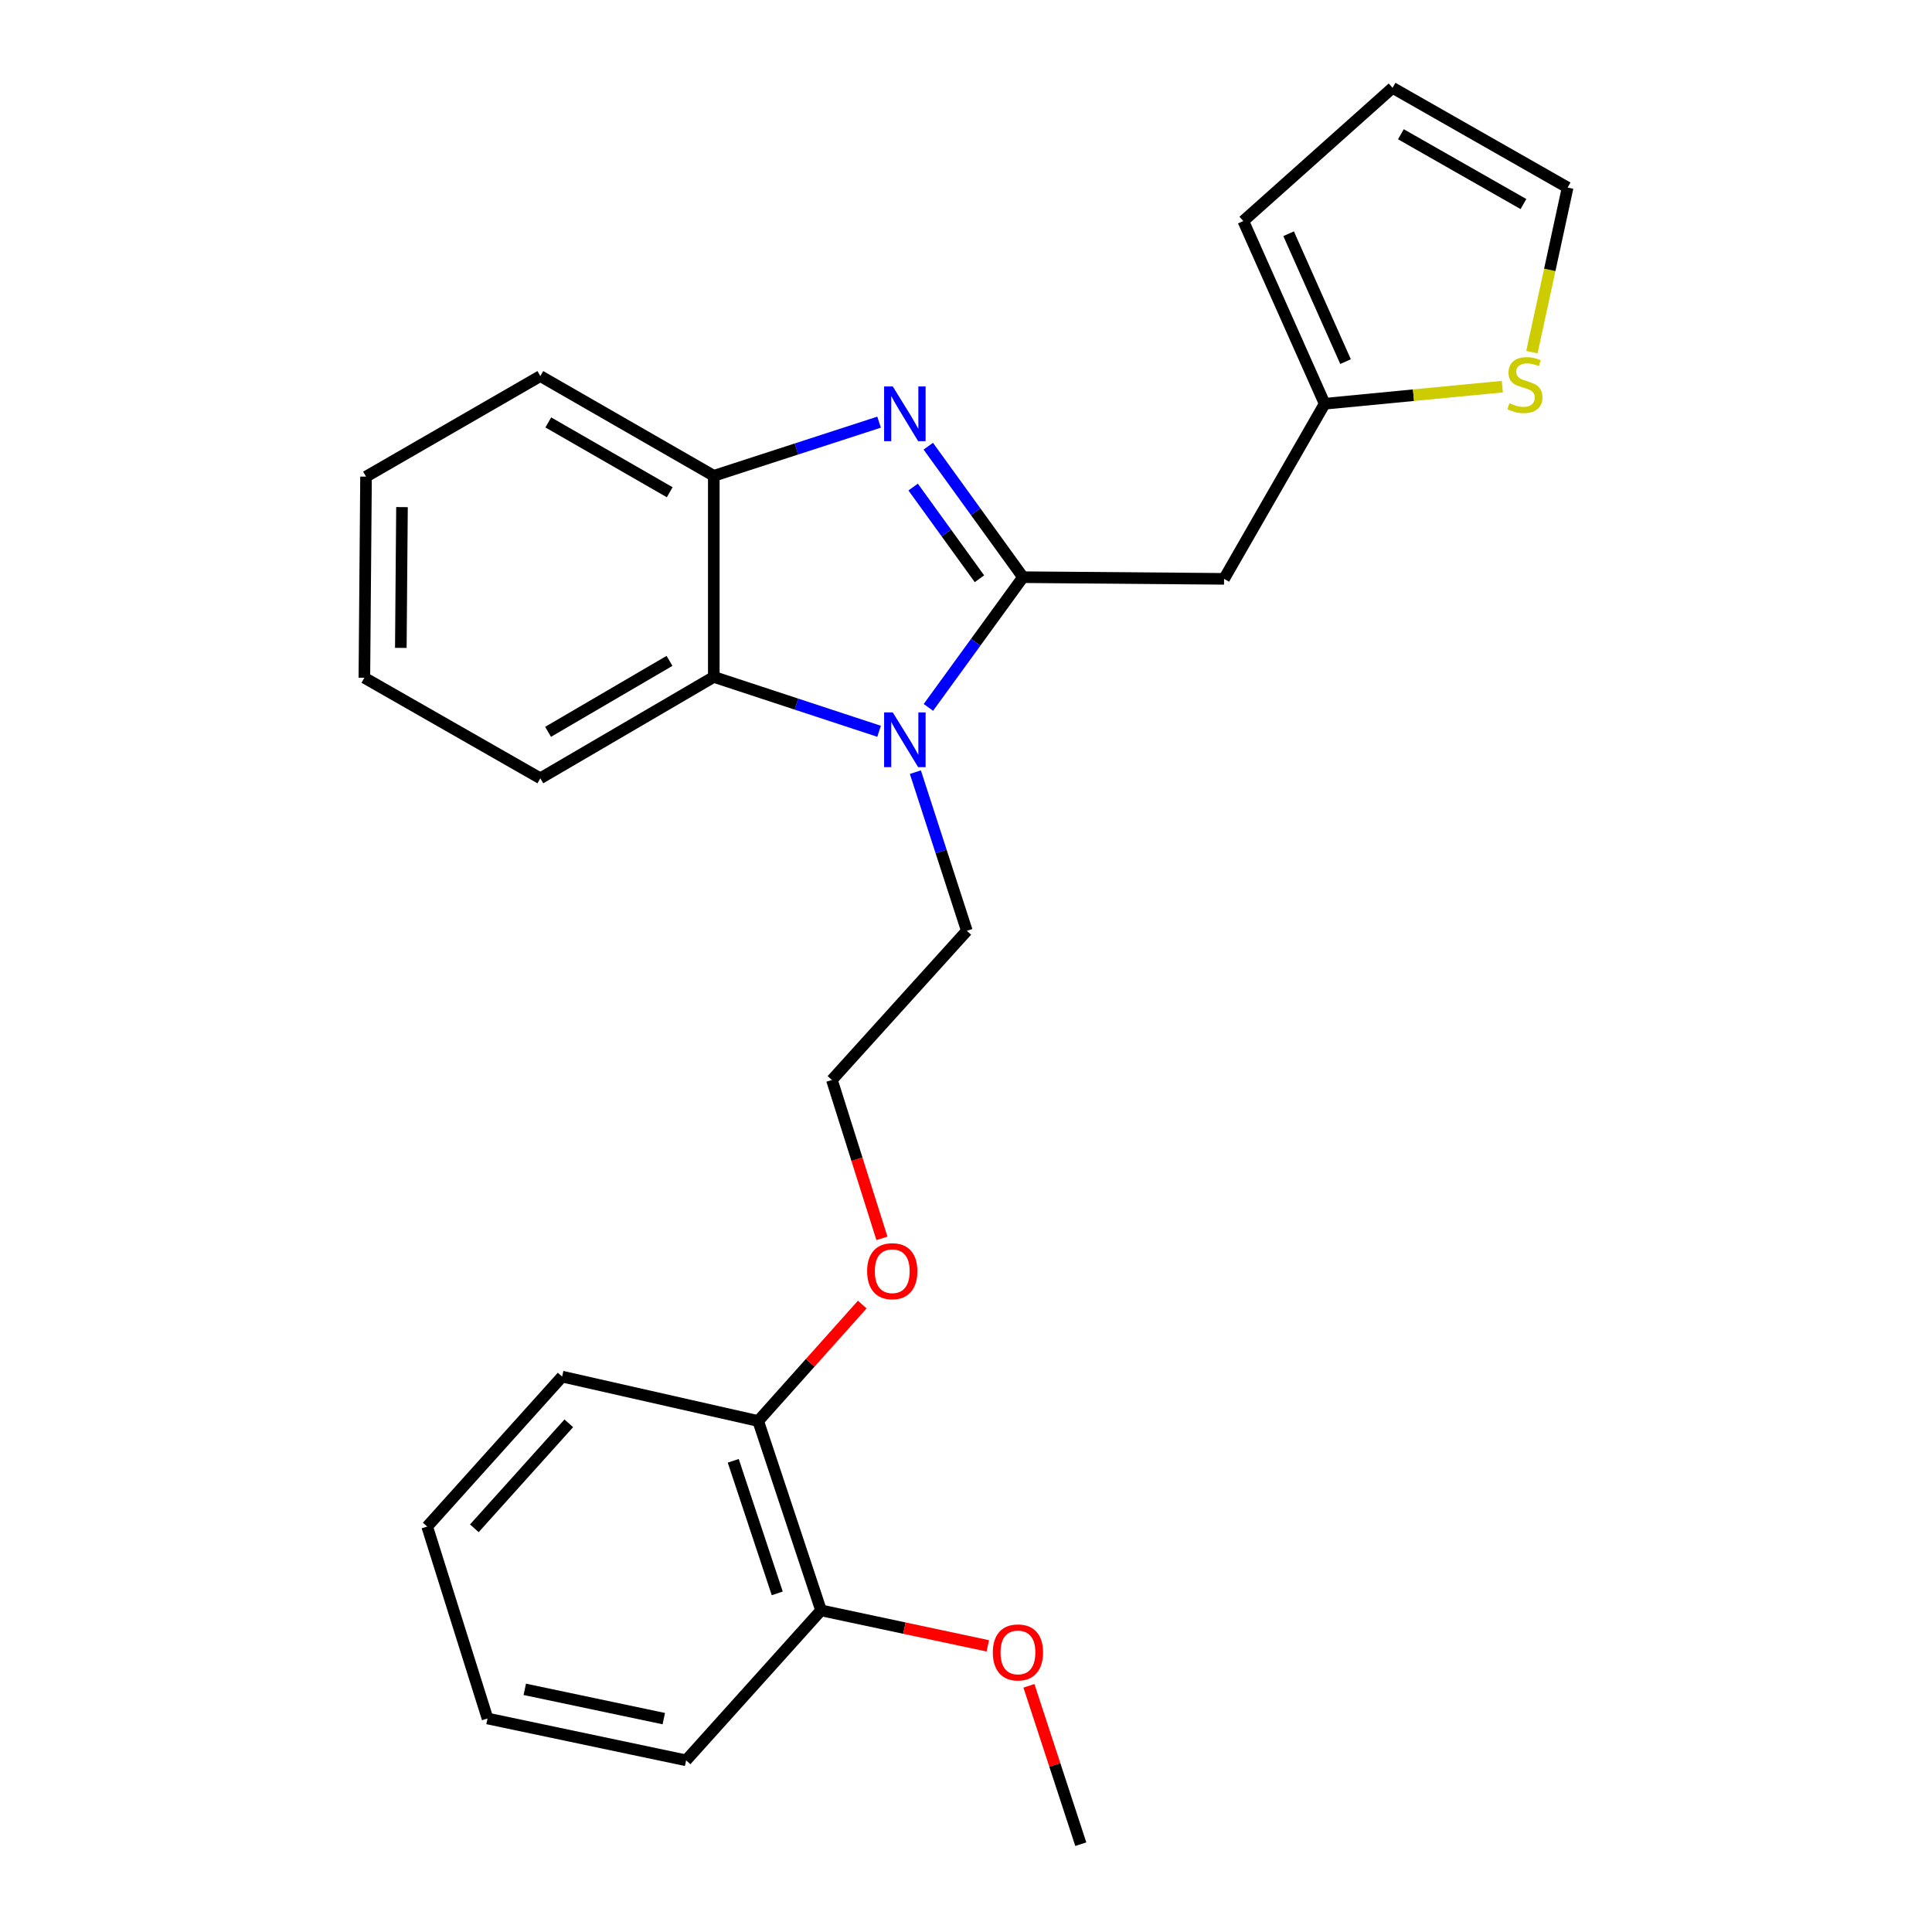 <?xml version='1.0' encoding='iso-8859-1'?>
<svg version='1.1' baseProfile='full'
              xmlns='http://www.w3.org/2000/svg'
                      xmlns:rdkit='http://www.rdkit.org/xml'
                      xmlns:xlink='http://www.w3.org/1999/xlink'
                  xml:space='preserve'
width='1000px' height='1000px' viewBox='0 0 1000 1000'>
<!-- END OF HEADER -->
<rect style='opacity:1.0;fill:#FFFFFF;stroke:none' width='1000' height='1000' x='0' y='0'> </rect>
<path class='bond-0' d='M 529.498,298.748 L 504.989,264.847' style='fill:none;fill-rule:evenodd;stroke:#000000;stroke-width:6px;stroke-linecap:butt;stroke-linejoin:miter;stroke-opacity:1' />
<path class='bond-0' d='M 504.989,264.847 L 480.48,230.947' style='fill:none;fill-rule:evenodd;stroke:#0000FF;stroke-width:6px;stroke-linecap:butt;stroke-linejoin:miter;stroke-opacity:1' />
<path class='bond-0' d='M 506.957,299.559 L 489.801,275.828' style='fill:none;fill-rule:evenodd;stroke:#000000;stroke-width:6px;stroke-linecap:butt;stroke-linejoin:miter;stroke-opacity:1' />
<path class='bond-0' d='M 489.801,275.828 L 472.644,252.098' style='fill:none;fill-rule:evenodd;stroke:#0000FF;stroke-width:6px;stroke-linecap:butt;stroke-linejoin:miter;stroke-opacity:1' />
<path class='bond-1' d='M 529.498,298.748 L 505.016,332.445' style='fill:none;fill-rule:evenodd;stroke:#000000;stroke-width:6px;stroke-linecap:butt;stroke-linejoin:miter;stroke-opacity:1' />
<path class='bond-1' d='M 505.016,332.445 L 480.534,366.141' style='fill:none;fill-rule:evenodd;stroke:#0000FF;stroke-width:6px;stroke-linecap:butt;stroke-linejoin:miter;stroke-opacity:1' />
<path class='bond-3' d='M 529.498,298.748 L 633.581,299.612' style='fill:none;fill-rule:evenodd;stroke:#000000;stroke-width:6px;stroke-linecap:butt;stroke-linejoin:miter;stroke-opacity:1' />
<path class='bond-4' d='M 455.017,218.508 L 412.238,232.394' style='fill:none;fill-rule:evenodd;stroke:#0000FF;stroke-width:6px;stroke-linecap:butt;stroke-linejoin:miter;stroke-opacity:1' />
<path class='bond-4' d='M 412.238,232.394 L 369.459,246.28' style='fill:none;fill-rule:evenodd;stroke:#000000;stroke-width:6px;stroke-linecap:butt;stroke-linejoin:miter;stroke-opacity:1' />
<path class='bond-2' d='M 455.014,378.513 L 412.236,364.443' style='fill:none;fill-rule:evenodd;stroke:#0000FF;stroke-width:6px;stroke-linecap:butt;stroke-linejoin:miter;stroke-opacity:1' />
<path class='bond-2' d='M 412.236,364.443 L 369.459,350.373' style='fill:none;fill-rule:evenodd;stroke:#000000;stroke-width:6px;stroke-linecap:butt;stroke-linejoin:miter;stroke-opacity:1' />
<path class='bond-12' d='M 473.793,399.661 L 487.115,440.725' style='fill:none;fill-rule:evenodd;stroke:#0000FF;stroke-width:6px;stroke-linecap:butt;stroke-linejoin:miter;stroke-opacity:1' />
<path class='bond-12' d='M 487.115,440.725 L 500.437,481.789' style='fill:none;fill-rule:evenodd;stroke:#000000;stroke-width:6px;stroke-linecap:butt;stroke-linejoin:miter;stroke-opacity:1' />
<path class='bond-16' d='M 369.459,350.373 L 279.672,402.852' style='fill:none;fill-rule:evenodd;stroke:#000000;stroke-width:6px;stroke-linecap:butt;stroke-linejoin:miter;stroke-opacity:1' />
<path class='bond-16' d='M 346.533,342.064 L 283.683,378.799' style='fill:none;fill-rule:evenodd;stroke:#000000;stroke-width:6px;stroke-linecap:butt;stroke-linejoin:miter;stroke-opacity:1' />
<path class='bond-25' d='M 369.459,350.373 L 369.459,246.28' style='fill:none;fill-rule:evenodd;stroke:#000000;stroke-width:6px;stroke-linecap:butt;stroke-linejoin:miter;stroke-opacity:1' />
<path class='bond-5' d='M 633.581,299.612 L 685.644,208.982' style='fill:none;fill-rule:evenodd;stroke:#000000;stroke-width:6px;stroke-linecap:butt;stroke-linejoin:miter;stroke-opacity:1' />
<path class='bond-17' d='M 369.459,246.28 L 279.672,194.655' style='fill:none;fill-rule:evenodd;stroke:#000000;stroke-width:6px;stroke-linecap:butt;stroke-linejoin:miter;stroke-opacity:1' />
<path class='bond-17' d='M 346.649,254.784 L 283.798,218.647' style='fill:none;fill-rule:evenodd;stroke:#000000;stroke-width:6px;stroke-linecap:butt;stroke-linejoin:miter;stroke-opacity:1' />
<path class='bond-6' d='M 685.644,208.982 L 731.625,204.552' style='fill:none;fill-rule:evenodd;stroke:#000000;stroke-width:6px;stroke-linecap:butt;stroke-linejoin:miter;stroke-opacity:1' />
<path class='bond-6' d='M 731.625,204.552 L 777.606,200.122' style='fill:none;fill-rule:evenodd;stroke:#CCCC00;stroke-width:6px;stroke-linecap:butt;stroke-linejoin:miter;stroke-opacity:1' />
<path class='bond-8' d='M 685.644,208.982 L 643.546,114.416' style='fill:none;fill-rule:evenodd;stroke:#000000;stroke-width:6px;stroke-linecap:butt;stroke-linejoin:miter;stroke-opacity:1' />
<path class='bond-8' d='M 696.452,187.175 L 666.983,120.979' style='fill:none;fill-rule:evenodd;stroke:#000000;stroke-width:6px;stroke-linecap:butt;stroke-linejoin:miter;stroke-opacity:1' />
<path class='bond-7' d='M 792.919,182.269 L 802.162,139.674' style='fill:none;fill-rule:evenodd;stroke:#CCCC00;stroke-width:6px;stroke-linecap:butt;stroke-linejoin:miter;stroke-opacity:1' />
<path class='bond-7' d='M 802.162,139.674 L 811.405,97.079' style='fill:none;fill-rule:evenodd;stroke:#000000;stroke-width:6px;stroke-linecap:butt;stroke-linejoin:miter;stroke-opacity:1' />
<path class='bond-26' d='M 811.405,97.079 L 720.786,45.455' style='fill:none;fill-rule:evenodd;stroke:#000000;stroke-width:6px;stroke-linecap:butt;stroke-linejoin:miter;stroke-opacity:1' />
<path class='bond-26' d='M 788.535,105.621 L 725.101,69.484' style='fill:none;fill-rule:evenodd;stroke:#000000;stroke-width:6px;stroke-linecap:butt;stroke-linejoin:miter;stroke-opacity:1' />
<path class='bond-9' d='M 643.546,114.416 L 720.786,45.455' style='fill:none;fill-rule:evenodd;stroke:#000000;stroke-width:6px;stroke-linecap:butt;stroke-linejoin:miter;stroke-opacity:1' />
<path class='bond-10' d='M 392.439,735.509 L 419.373,705.378' style='fill:none;fill-rule:evenodd;stroke:#000000;stroke-width:6px;stroke-linecap:butt;stroke-linejoin:miter;stroke-opacity:1' />
<path class='bond-10' d='M 419.373,705.378 L 446.307,675.247' style='fill:none;fill-rule:evenodd;stroke:#FF0000;stroke-width:6px;stroke-linecap:butt;stroke-linejoin:miter;stroke-opacity:1' />
<path class='bond-11' d='M 392.439,735.509 L 424.968,833.532' style='fill:none;fill-rule:evenodd;stroke:#000000;stroke-width:6px;stroke-linecap:butt;stroke-linejoin:miter;stroke-opacity:1' />
<path class='bond-11' d='M 379.53,756.115 L 402.3,824.731' style='fill:none;fill-rule:evenodd;stroke:#000000;stroke-width:6px;stroke-linecap:butt;stroke-linejoin:miter;stroke-opacity:1' />
<path class='bond-18' d='M 392.439,735.509 L 290.949,712.529' style='fill:none;fill-rule:evenodd;stroke:#000000;stroke-width:6px;stroke-linecap:butt;stroke-linejoin:miter;stroke-opacity:1' />
<path class='bond-14' d='M 424.968,833.532 L 468.124,842.712' style='fill:none;fill-rule:evenodd;stroke:#000000;stroke-width:6px;stroke-linecap:butt;stroke-linejoin:miter;stroke-opacity:1' />
<path class='bond-14' d='M 468.124,842.712 L 511.28,851.891' style='fill:none;fill-rule:evenodd;stroke:#FF0000;stroke-width:6px;stroke-linecap:butt;stroke-linejoin:miter;stroke-opacity:1' />
<path class='bond-19' d='M 424.968,833.532 L 355.131,911.146' style='fill:none;fill-rule:evenodd;stroke:#000000;stroke-width:6px;stroke-linecap:butt;stroke-linejoin:miter;stroke-opacity:1' />
<path class='bond-15' d='M 500.437,481.789 L 430.601,558.987' style='fill:none;fill-rule:evenodd;stroke:#000000;stroke-width:6px;stroke-linecap:butt;stroke-linejoin:miter;stroke-opacity:1' />
<path class='bond-13' d='M 456.488,640.971 L 443.544,599.979' style='fill:none;fill-rule:evenodd;stroke:#FF0000;stroke-width:6px;stroke-linecap:butt;stroke-linejoin:miter;stroke-opacity:1' />
<path class='bond-13' d='M 443.544,599.979 L 430.601,558.987' style='fill:none;fill-rule:evenodd;stroke:#000000;stroke-width:6px;stroke-linecap:butt;stroke-linejoin:miter;stroke-opacity:1' />
<path class='bond-20' d='M 532.574,872.584 L 545.994,913.565' style='fill:none;fill-rule:evenodd;stroke:#FF0000;stroke-width:6px;stroke-linecap:butt;stroke-linejoin:miter;stroke-opacity:1' />
<path class='bond-20' d='M 545.994,913.565 L 559.413,954.545' style='fill:none;fill-rule:evenodd;stroke:#000000;stroke-width:6px;stroke-linecap:butt;stroke-linejoin:miter;stroke-opacity:1' />
<path class='bond-21' d='M 279.672,402.852 L 188.595,350.81' style='fill:none;fill-rule:evenodd;stroke:#000000;stroke-width:6px;stroke-linecap:butt;stroke-linejoin:miter;stroke-opacity:1' />
<path class='bond-22' d='M 279.672,194.655 L 189.459,246.707' style='fill:none;fill-rule:evenodd;stroke:#000000;stroke-width:6px;stroke-linecap:butt;stroke-linejoin:miter;stroke-opacity:1' />
<path class='bond-23' d='M 290.949,712.529 L 221.113,790.154' style='fill:none;fill-rule:evenodd;stroke:#000000;stroke-width:6px;stroke-linecap:butt;stroke-linejoin:miter;stroke-opacity:1' />
<path class='bond-23' d='M 294.407,736.708 L 245.522,791.045' style='fill:none;fill-rule:evenodd;stroke:#000000;stroke-width:6px;stroke-linecap:butt;stroke-linejoin:miter;stroke-opacity:1' />
<path class='bond-28' d='M 355.131,911.146 L 252.34,889.488' style='fill:none;fill-rule:evenodd;stroke:#000000;stroke-width:6px;stroke-linecap:butt;stroke-linejoin:miter;stroke-opacity:1' />
<path class='bond-28' d='M 343.577,889.558 L 271.623,874.397' style='fill:none;fill-rule:evenodd;stroke:#000000;stroke-width:6px;stroke-linecap:butt;stroke-linejoin:miter;stroke-opacity:1' />
<path class='bond-27' d='M 188.595,350.81 L 189.459,246.707' style='fill:none;fill-rule:evenodd;stroke:#000000;stroke-width:6px;stroke-linecap:butt;stroke-linejoin:miter;stroke-opacity:1' />
<path class='bond-27' d='M 207.466,335.35 L 208.071,262.478' style='fill:none;fill-rule:evenodd;stroke:#000000;stroke-width:6px;stroke-linecap:butt;stroke-linejoin:miter;stroke-opacity:1' />
<path class='bond-24' d='M 221.113,790.154 L 252.34,889.488' style='fill:none;fill-rule:evenodd;stroke:#000000;stroke-width:6px;stroke-linecap:butt;stroke-linejoin:miter;stroke-opacity:1' />
<path  class='atom-1' d='M 462.097 200.018
L 471.377 215.018
Q 472.297 216.498, 473.777 219.178
Q 475.257 221.858, 475.337 222.018
L 475.337 200.018
L 479.097 200.018
L 479.097 228.338
L 475.217 228.338
L 465.257 211.938
Q 464.097 210.018, 462.857 207.818
Q 461.657 205.618, 461.297 204.938
L 461.297 228.338
L 457.617 228.338
L 457.617 200.018
L 462.097 200.018
' fill='#0000FF'/>
<path  class='atom-2' d='M 462.097 368.741
L 471.377 383.741
Q 472.297 385.221, 473.777 387.901
Q 475.257 390.581, 475.337 390.741
L 475.337 368.741
L 479.097 368.741
L 479.097 397.061
L 475.217 397.061
L 465.257 380.661
Q 464.097 378.741, 462.857 376.541
Q 461.657 374.341, 461.297 373.661
L 461.297 397.061
L 457.617 397.061
L 457.617 368.741
L 462.097 368.741
' fill='#0000FF'/>
<path  class='atom-7' d='M 781.289 208.717
Q 781.609 208.837, 782.929 209.397
Q 784.249 209.957, 785.689 210.317
Q 787.169 210.637, 788.609 210.637
Q 791.289 210.637, 792.849 209.357
Q 794.409 208.037, 794.409 205.757
Q 794.409 204.197, 793.609 203.237
Q 792.849 202.277, 791.649 201.757
Q 790.449 201.237, 788.449 200.637
Q 785.929 199.877, 784.409 199.157
Q 782.929 198.437, 781.849 196.917
Q 780.809 195.397, 780.809 192.837
Q 780.809 189.277, 783.209 187.077
Q 785.649 184.877, 790.449 184.877
Q 793.729 184.877, 797.449 186.437
L 796.529 189.517
Q 793.129 188.117, 790.569 188.117
Q 787.809 188.117, 786.289 189.277
Q 784.769 190.397, 784.809 192.357
Q 784.809 193.877, 785.569 194.797
Q 786.369 195.717, 787.489 196.237
Q 788.649 196.757, 790.569 197.357
Q 793.129 198.157, 794.649 198.957
Q 796.169 199.757, 797.249 201.397
Q 798.369 202.997, 798.369 205.757
Q 798.369 209.677, 795.729 211.797
Q 793.129 213.877, 788.769 213.877
Q 786.249 213.877, 784.329 213.317
Q 782.449 212.797, 780.209 211.877
L 781.289 208.717
' fill='#CCCC00'/>
<path  class='atom-14' d='M 448.828 657.964
Q 448.828 651.164, 452.188 647.364
Q 455.548 643.564, 461.828 643.564
Q 468.108 643.564, 471.468 647.364
Q 474.828 651.164, 474.828 657.964
Q 474.828 664.844, 471.428 668.764
Q 468.028 672.644, 461.828 672.644
Q 455.588 672.644, 452.188 668.764
Q 448.828 664.884, 448.828 657.964
M 461.828 669.444
Q 466.148 669.444, 468.468 666.564
Q 470.828 663.644, 470.828 657.964
Q 470.828 652.404, 468.468 649.604
Q 466.148 646.764, 461.828 646.764
Q 457.508 646.764, 455.148 649.564
Q 452.828 652.364, 452.828 657.964
Q 452.828 663.684, 455.148 666.564
Q 457.508 669.444, 461.828 669.444
' fill='#FF0000'/>
<path  class='atom-15' d='M 513.885 855.291
Q 513.885 848.491, 517.245 844.691
Q 520.605 840.891, 526.885 840.891
Q 533.165 840.891, 536.525 844.691
Q 539.885 848.491, 539.885 855.291
Q 539.885 862.171, 536.485 866.091
Q 533.085 869.971, 526.885 869.971
Q 520.645 869.971, 517.245 866.091
Q 513.885 862.211, 513.885 855.291
M 526.885 866.771
Q 531.205 866.771, 533.525 863.891
Q 535.885 860.971, 535.885 855.291
Q 535.885 849.731, 533.525 846.931
Q 531.205 844.091, 526.885 844.091
Q 522.565 844.091, 520.205 846.891
Q 517.885 849.691, 517.885 855.291
Q 517.885 861.011, 520.205 863.891
Q 522.565 866.771, 526.885 866.771
' fill='#FF0000'/>
</svg>

